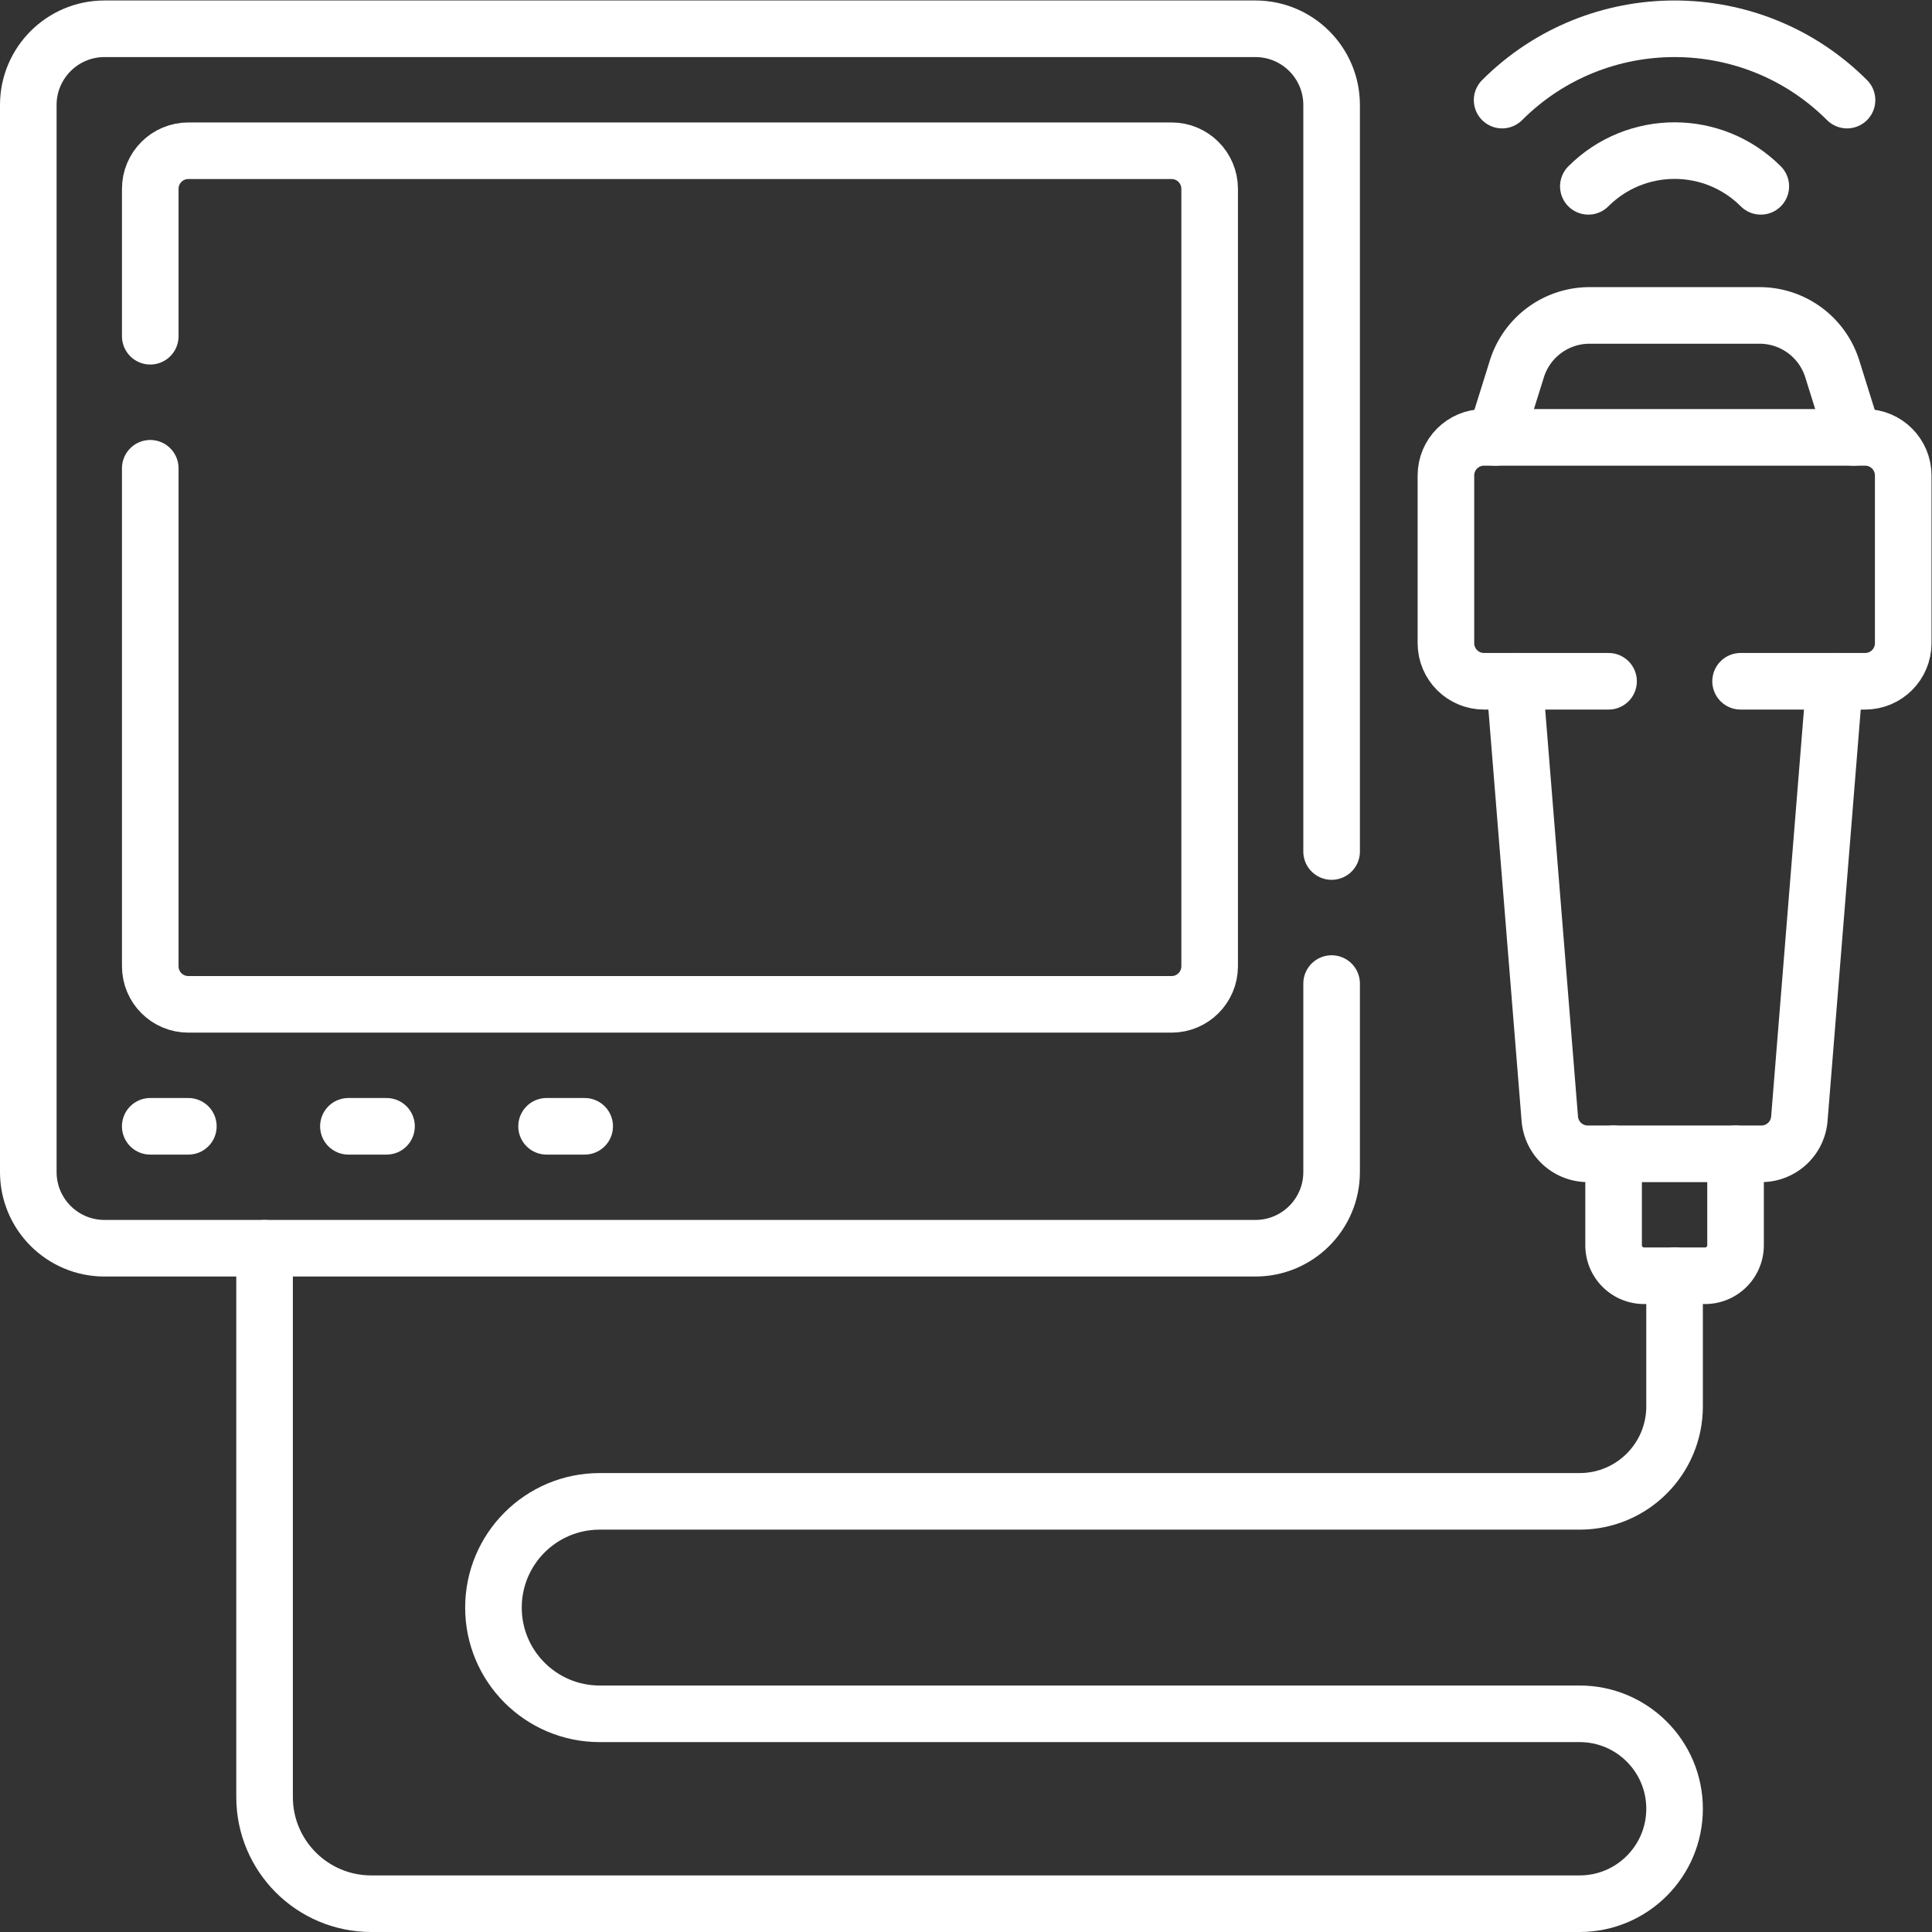 <svg xmlns="http://www.w3.org/2000/svg" version="1.1" xmlns:xlink="http://www.w3.org/1999/xlink" xmlns:svgjs="http://svgjs.com/svgjs" width="512" height="512" x="0" y="0" viewBox="0 0 682.667 682.667" style="enable-background:new 0 0 512 512" xml:space="preserve" class=""><rect x="0" y="0" width="682.667" height="682.667" fill="#333333" stroke="none"/><g><defs><clipPath id="a" clipPathUnits="userSpaceOnUse"><path d="M0 512h512V0H0Z" fill="#ffffff" data-original="#000000" opacity="1"></path></clipPath></defs><g clip-path="url(#a)" transform="matrix(1.333 0 0 -1.333 0 682.667)"><path d="M0 0v-49.96c0-11.16-9.05-20.2-20.21-20.2h-305.07c-11.15 0-20.2 9.04-20.2 20.2v282.85c0 11.15 9.05 20.2 20.2 20.2h305.07c11.16 0 20.21-9.05 20.21-20.2V35" style="stroke-linecap: round; stroke-linejoin: round; stroke-miterlimit: 10; stroke-dasharray: none; stroke-opacity: 1;" transform="translate(352.98 251.41)" fill="none" stroke="#FFFFFF" stroke-width="15px" stroke-linecap="round" stroke-linejoin="round" stroke-miterlimit="10" stroke-dasharray="none" stroke-opacity="" data-original="#000000" opacity="1"></path><path d="M0 0v-132c0-5.58 4.52-10.1 10.1-10.1h260.62c5.58 0 10.1 4.52 10.1 10.1V74.07c0 5.58-4.52 10.1-10.1 10.1H10.1C4.52 84.17 0 79.65 0 74.07V35" style="stroke-linecap: round; stroke-linejoin: round; stroke-miterlimit: 10; stroke-dasharray: none; stroke-opacity: 1;" transform="translate(39.83 388)" fill="none" stroke="#FFFFFF" stroke-width="15px" stroke-linecap="round" stroke-linejoin="round" stroke-miterlimit="10" stroke-dasharray="none" stroke-opacity="" data-original="#000000" opacity="1"></path><path d="M0 0h10.102" style="stroke-linecap: round; stroke-linejoin: round; stroke-miterlimit: 10; stroke-dasharray: none; stroke-opacity: 1;" transform="translate(39.825 213.573)" fill="none" stroke="#FFFFFF" stroke-width="15px" stroke-linecap="round" stroke-linejoin="round" stroke-miterlimit="10" stroke-dasharray="none" stroke-opacity="" data-original="#000000" opacity="1"></path><path d="M0 0h10.102" style="stroke-linecap: round; stroke-linejoin: round; stroke-miterlimit: 10; stroke-dasharray: none; stroke-opacity: 1;" transform="translate(92.354 213.573)" fill="none" stroke="#FFFFFF" stroke-width="15px" stroke-linecap="round" stroke-linejoin="round" stroke-miterlimit="10" stroke-dasharray="none" stroke-opacity="" data-original="#000000" opacity="1"></path><path d="M0 0h10.102" style="stroke-linecap: round; stroke-linejoin: round; stroke-miterlimit: 10; stroke-dasharray: none; stroke-opacity: 1;" transform="translate(144.882 213.573)" fill="none" stroke="#FFFFFF" stroke-width="15px" stroke-linecap="round" stroke-linejoin="round" stroke-miterlimit="10" stroke-dasharray="none" stroke-opacity="" data-original="#000000" opacity="1"></path><path d="m0 0 5.671 18.148a20.204 20.204 0 0 0 19.284 14.177H70a20.204 20.204 0 0 0 19.284-14.177L94.955 0" style="stroke-linecap: round; stroke-linejoin: round; stroke-miterlimit: 10; stroke-dasharray: none; stroke-opacity: 1;" transform="translate(396.413 396.192)" fill="none" stroke="#FFFFFF" stroke-width="15px" stroke-linecap="round" stroke-linejoin="round" stroke-miterlimit="10" stroke-dasharray="none" stroke-opacity="" data-original="#000000" opacity="1"></path><path d="M0 0v-24.244a8.081 8.081 0 0 1 8.081-8.081h16.163a8.081 8.081 0 0 1 8.081 8.081V0" style="stroke-linecap: round; stroke-linejoin: round; stroke-miterlimit: 10; stroke-dasharray: none; stroke-opacity: 1;" transform="translate(427.728 206.281)" fill="none" stroke="#FFFFFF" stroke-width="15px" stroke-linecap="round" stroke-linejoin="round" stroke-miterlimit="10" stroke-dasharray="none" stroke-opacity="" data-original="#000000" opacity="1"></path><path d="M0 0h33.01c5.58 0 10.1 4.52 10.1 10.1v44.45c0 5.58-4.52 10.1-10.1 10.1H-68.01c-5.58 0-10.1-4.52-10.1-10.1V10.1c0-5.58 4.52-10.1 10.1-10.1H-35" style="stroke-linecap: round; stroke-linejoin: round; stroke-miterlimit: 10; stroke-dasharray: none; stroke-opacity: 1;" transform="translate(461.39 331.54)" fill="none" stroke="#FFFFFF" stroke-width="15px" stroke-linecap="round" stroke-linejoin="round" stroke-miterlimit="10" stroke-dasharray="none" stroke-opacity="" data-original="#000000" opacity="1"></path><path d="m0 0-9.352-115.971a10.102 10.102 0 0 0-10.069-9.289h-46.011a10.101 10.101 0 0 0-10.069 9.289L-84.854 0" style="stroke-linecap: round; stroke-linejoin: round; stroke-miterlimit: 10; stroke-dasharray: none; stroke-opacity: 1;" transform="translate(486.317 331.541)" fill="none" stroke="#FFFFFF" stroke-width="15px" stroke-linecap="round" stroke-linejoin="round" stroke-miterlimit="10" stroke-dasharray="none" stroke-opacity="" data-original="#000000" opacity="1"></path><path d="M0 0c25.207 25.207 66.222 25.207 91.429 0" style="stroke-linecap: round; stroke-linejoin: round; stroke-miterlimit: 10; stroke-dasharray: none; stroke-opacity: 1;" transform="translate(398.175 485.595)" fill="none" stroke="#FFFFFF" stroke-width="15px" stroke-linecap="round" stroke-linejoin="round" stroke-miterlimit="10" stroke-dasharray="none" stroke-opacity="" data-original="#000000" opacity="1"></path><path d="M0 0c12.624 12.624 33.091 12.624 45.715 0" style="stroke-linecap: round; stroke-linejoin: round; stroke-miterlimit: 10; stroke-dasharray: none; stroke-opacity: 1;" transform="translate(421.033 462.737)" fill="none" stroke="#FFFFFF" stroke-width="15px" stroke-linecap="round" stroke-linejoin="round" stroke-miterlimit="10" stroke-dasharray="none" stroke-opacity="" data-original="#000000" opacity="1"></path><path d="M0 0v-34.634c0-13.901-11.268-25.169-25.169-25.169h-259.76c-15.551 0-28.158-12.607-28.158-28.158v0c0-15.551 12.607-28.157 28.158-28.157h259.76C-11.268-116.118 0-127.387 0-141.287v0c0-13.901-11.268-25.169-25.169-25.169h-320.307c-15.621 0-28.284 12.664-28.284 28.285V7.292" style="stroke-linecap: round; stroke-linejoin: round; stroke-miterlimit: 10; stroke-dasharray: none; stroke-opacity: 1;" transform="translate(443.89 173.956)" fill="none" stroke="#FFFFFF" stroke-width="15px" stroke-linecap="round" stroke-linejoin="round" stroke-miterlimit="10" stroke-dasharray="none" stroke-opacity="" data-original="#000000" opacity="1"></path></g></g></svg>